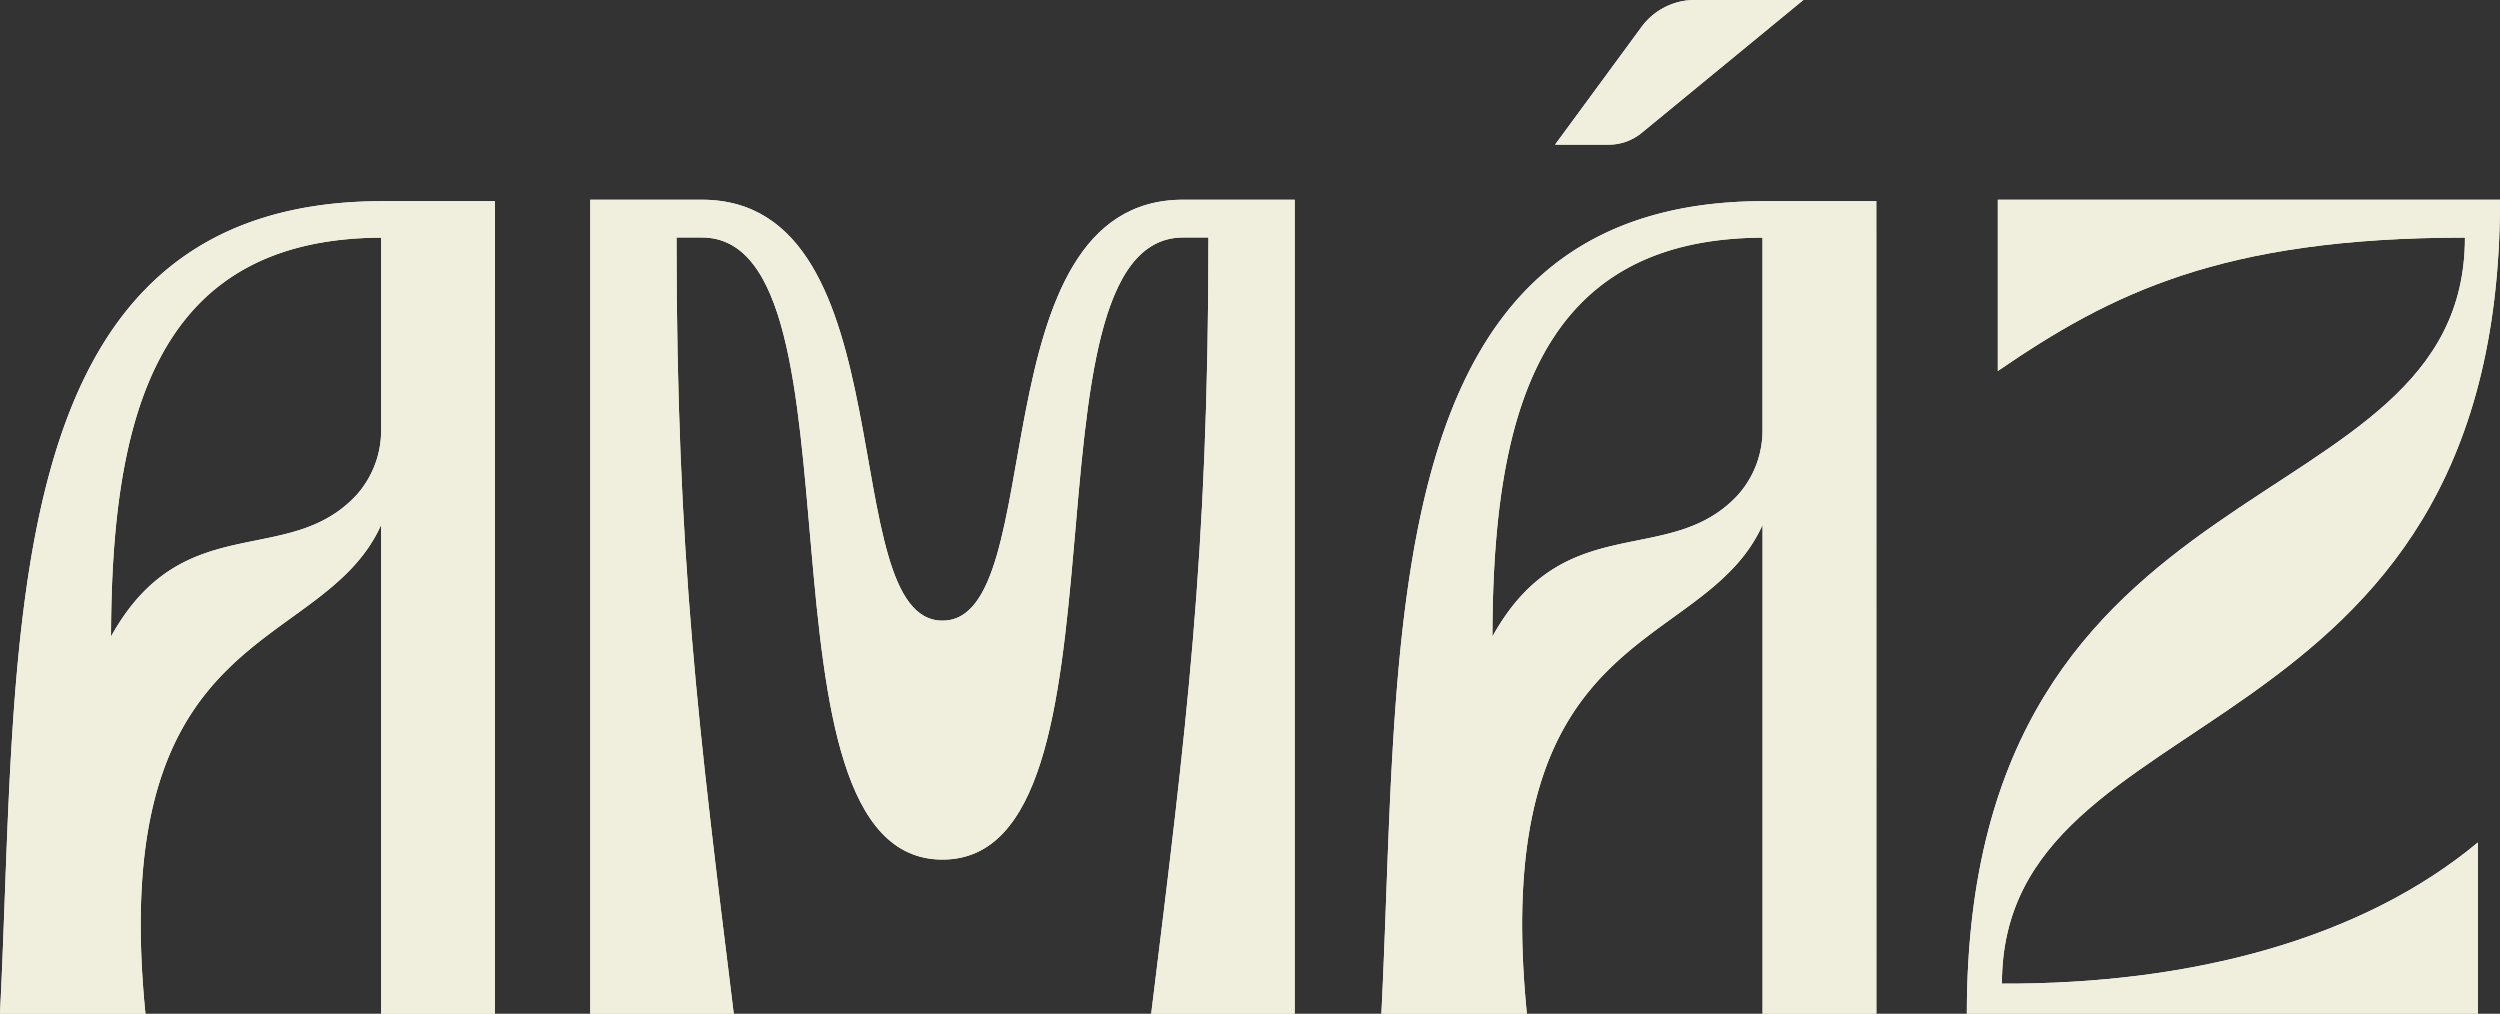<svg xmlns="http://www.w3.org/2000/svg" width="150.352" height="60.968" viewBox="0 0 150.352 60.968"><rect x="0" y="0" width="150.352" height="60.968" fill="#333333" stroke="none"/><g id="Grupo_7544" data-name="Grupo 7544" style="mix-blend-mode: normal;isolation: isolate"><g id="Grupo_6814" data-name="Grupo 6814" transform="translate(0 0)" style="mix-blend-mode: soft-light;isolation: isolate"><path id="Caminho_5575" data-name="Caminho 5575" d="M648.909,65.7V76c6.766-4.628,13.4-8.021,28.093-8.021,0,17.585-29.956,12.726-29.956,46.674h30.737v-10.3c-6.947,5.784-17.2,8.538-28.627,8.493,0-17.64,29.956-13.106,29.956-47.146Z" transform="translate(-528.759 -53.689)" fill="#f0eedd"></path><path id="Caminho_5576" data-name="Caminho 5576" d="M229.845,65.7c-12.488,0-7.928,25.314-14.468,25.314h-.016c-6.54,0-1.98-25.314-14.468-25.314h-6.707v48.957h8.631c-2.1-17.074-3.443-27.359-3.443-46.686h1.519c10.31,0,2.418,37.413,14.468,37.413h.016c12.049,0,4.157-37.413,14.468-37.413h1.519c0,19.326-1.346,29.612-3.443,46.686h8.631V65.7Z" transform="translate(-158.687 -53.689)" fill="#f0eedd"></path><path id="Caminho_5577" data-name="Caminho 5577" d="M484.215,66.179l-6.844,0c-23.457.073-21.789,26.147-22.921,48.867H463.2c-2.357-23.766,10.612-21.476,14.174-29.4v29.4h6.844ZM461.128,92.362c.025-13.469,2.83-23.936,16.243-23.988V79.892a5.837,5.837,0,0,1-1.488,3.968c-4.111,4.424-10.432.71-14.755,8.5" transform="translate(-371.372 -54.081)" fill="#f0eedd"></path><path id="Caminho_5578" data-name="Caminho 5578" d="M29.765,66.179l-6.844,0C-.535,66.256,1.132,92.33,0,115.049H8.748C6.391,91.283,19.36,93.573,22.922,85.65v29.4h6.844ZM6.678,92.362C6.7,78.893,9.508,68.426,22.922,68.374V79.892a5.837,5.837,0,0,1-1.489,3.968c-4.111,4.424-10.432.71-14.755,8.5" transform="translate(0 -54.081)" fill="#f0eedd"></path><path id="Caminho_5579" data-name="Caminho 5579" d="M514.8,8.7h-3.232l5.2-7.079a3.972,3.972,0,0,1,3.2-1.62H526.5l-9.723,7.99a3.123,3.123,0,0,1-1.983.71" transform="translate(-418.045 -0.001)" fill="#f0eedd"></path></g><g id="Grupo_6844" data-name="Grupo 6844" transform="translate(0 0)" style="mix-blend-mode: soft-light;isolation: isolate"><path id="Caminho_5575-2" data-name="Caminho 5575" d="M648.909,65.7V76c6.766-4.628,13.4-8.021,28.093-8.021,0,17.585-29.956,12.726-29.956,46.674h30.737v-10.3c-6.947,5.784-17.2,8.538-28.627,8.493,0-17.64,29.956-13.106,29.956-47.146Z" transform="translate(-528.759 -53.689)" fill="#f0eedd"></path><path id="Caminho_5576-2" data-name="Caminho 5576" d="M229.845,65.7c-12.488,0-7.928,25.314-14.468,25.314h-.016c-6.54,0-1.98-25.314-14.468-25.314h-6.707v48.957h8.631c-2.1-17.074-3.443-27.359-3.443-46.686h1.519c10.31,0,2.418,37.413,14.468,37.413h.016c12.049,0,4.157-37.413,14.468-37.413h1.519c0,19.326-1.346,29.612-3.443,46.686h8.631V65.7Z" transform="translate(-158.687 -53.689)" fill="#f0eedd"></path><path id="Caminho_5577-2" data-name="Caminho 5577" d="M484.215,66.179l-6.844,0c-23.457.073-21.789,26.147-22.921,48.867H463.2c-2.357-23.766,10.612-21.476,14.174-29.4v29.4h6.844ZM461.128,92.362c.025-13.469,2.83-23.936,16.243-23.988V79.892a5.837,5.837,0,0,1-1.488,3.968c-4.111,4.424-10.432.71-14.755,8.5" transform="translate(-371.372 -54.081)" fill="#f0eedd"></path><path id="Caminho_5578-2" data-name="Caminho 5578" d="M29.765,66.179l-6.844,0C-.535,66.256,1.132,92.33,0,115.049H8.748C6.391,91.283,19.36,93.573,22.922,85.65v29.4h6.844ZM6.678,92.362C6.7,78.893,9.508,68.426,22.922,68.374V79.892a5.837,5.837,0,0,1-1.489,3.968c-4.111,4.424-10.432.71-14.755,8.5" transform="translate(0 -54.081)" fill="#f0eedd"></path><path id="Caminho_5579-2" data-name="Caminho 5579" d="M514.8,8.7h-3.232l5.2-7.079a3.972,3.972,0,0,1,3.2-1.62H526.5l-9.723,7.99a3.123,3.123,0,0,1-1.983.71" transform="translate(-418.045 -0.001)" fill="#f0eedd"></path></g></g></svg>